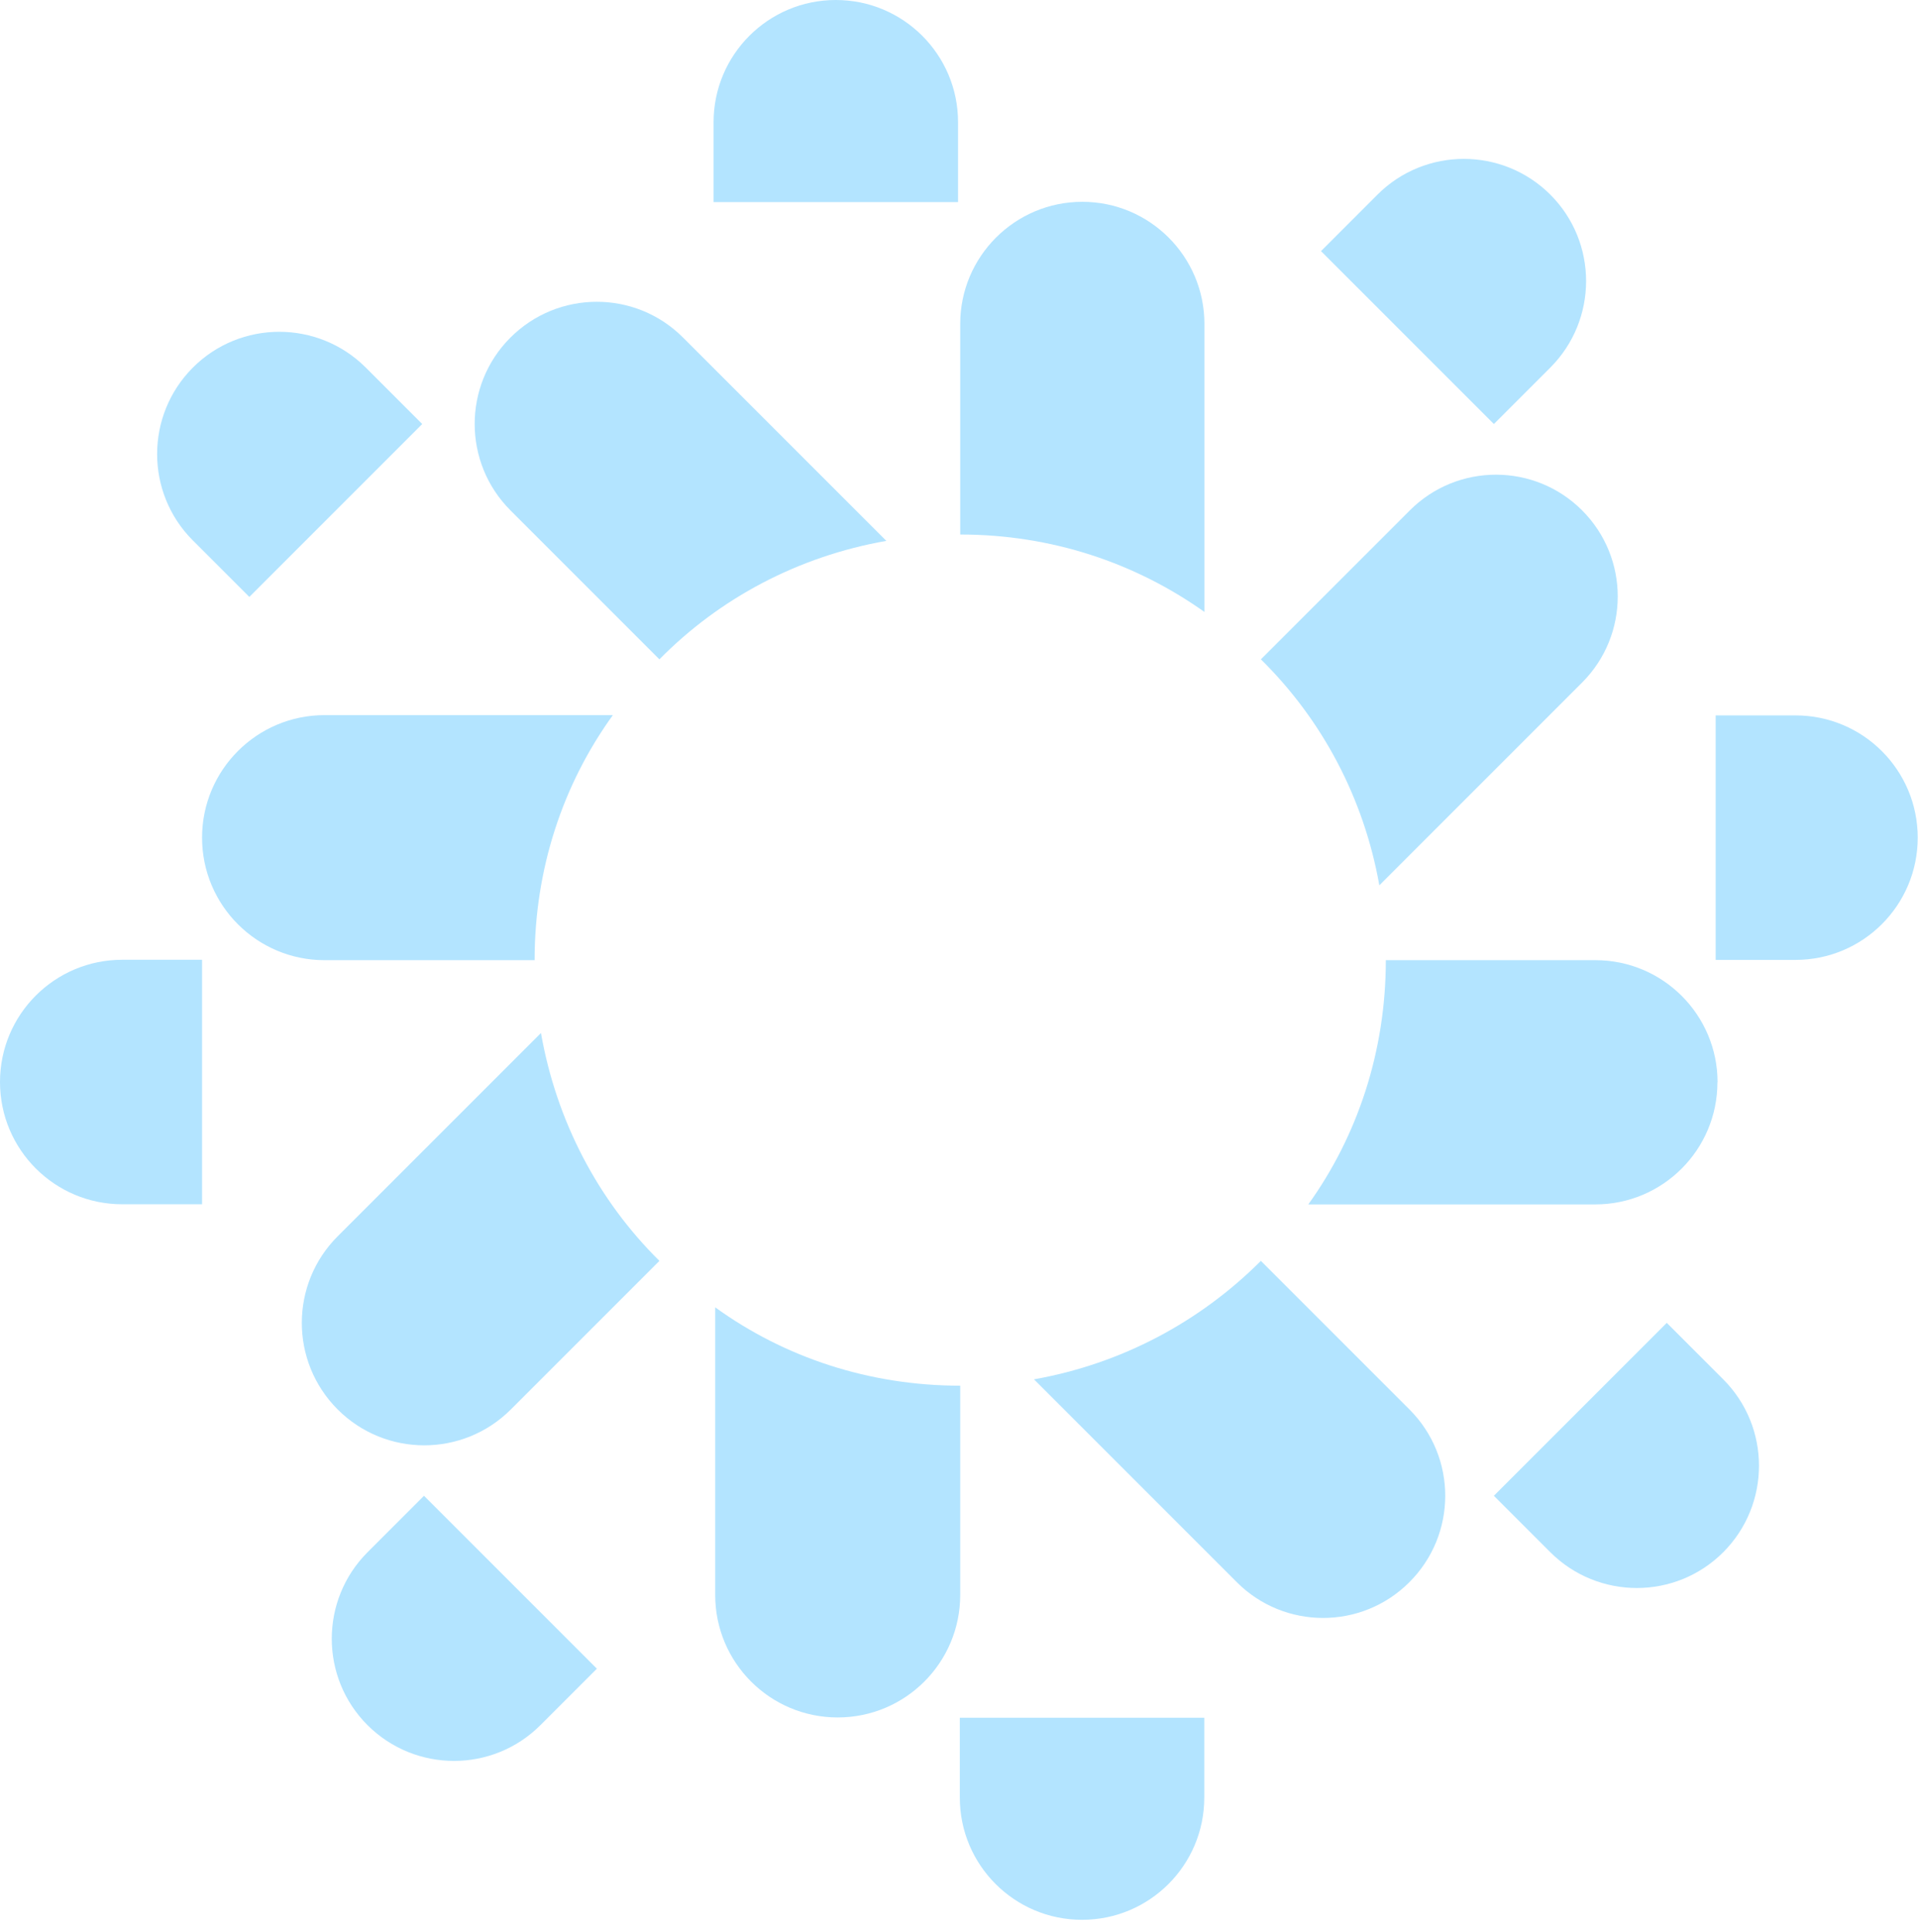 <?xml version="1.0" encoding="UTF-8"?>
<svg xmlns="http://www.w3.org/2000/svg" width="142" height="143" viewBox="0 0 142 143" fill="none">
  <path d="M71.09 102.58V118.07C71.09 123.08 67.03 127.14 62.02 127.14C57.01 127.14 52.95 123.08 52.95 118.07V96.78C58.08 100.49 64.35 102.58 71.1 102.58H71.09Z" fill="#B3E4FF"></path>
  <path d="M71.06 127.16H89.16V133.07C89.16 138.07 85.11 142.12 80.11 142.12C75.11 142.12 71.06 138.07 71.06 133.07V127.16Z" fill="#B3E4FF"></path>
  <path d="M48.82 93.34L37.82 104.34C34.28 107.88 28.54 107.88 25 104.34C21.46 100.8 21.46 95.06 25 91.52L40.05 76.47C41.2 83.02 44.3 88.88 48.82 93.34Z" fill="#B3E4FF"></path>
  <path d="M31.39 110.73L44.19 123.53L40.01 127.71C36.48 131.24 30.75 131.24 27.21 127.71C23.68 124.18 23.68 118.45 27.21 114.91L31.39 110.73Z" fill="#B3E4FF"></path>
  <path d="M45.38 52.93C41.67 58.06 39.58 64.33 39.58 71.08H24.03C19.02 71.08 14.96 67.02 14.96 62.01C14.96 57 19.02 52.94 24.03 52.94H45.38V52.93Z" fill="#B3E4FF"></path>
  <path d="M14.96 71.05V89.15H9.05C4.05 89.15 0 85.1 0 80.1C0 75.1 4.05 71.05 9.05 71.05H14.96Z" fill="#B3E4FF"></path>
  <path d="M65.62 40.04C59.08 41.19 53.27 44.29 48.82 48.81L37.79 37.78C34.27 34.26 34.26 28.54 37.77 25.01C41.3 21.46 47.04 21.45 50.57 24.99L65.62 40.04Z" fill="#B3E4FF"></path>
  <path d="M31.26 31.39L18.46 44.19L14.28 40.01C10.75 36.48 10.75 30.75 14.28 27.21C17.81 23.68 23.54 23.68 27.08 27.21L31.26 31.39Z" fill="#B3E4FF"></path>
  <path d="M89.17 23.98V45.3C84.04 41.66 77.84 39.57 71.09 39.57V23.98C71.09 18.99 75.14 14.94 80.13 14.94C85.12 14.94 89.17 18.99 89.17 23.98Z" fill="#B3E4FF"></path>
  <path d="M70.93 14.96H52.83V9.05C52.83 4.05 56.88 0 61.88 0C66.88 0 70.93 4.05 70.93 9.05V14.96Z" fill="#B3E4FF"></path>
  <path d="M117.13 50.53L102.12 65.54C100.97 59.06 97.87 53.26 93.35 48.81L104.38 37.78C107.9 34.26 113.61 34.26 117.13 37.78C120.65 41.3 120.65 47.01 117.13 50.53Z" fill="#B3E4FF"></path>
  <path d="M110.6 31.39L97.8 18.59L101.98 14.41C105.51 10.88 111.24 10.88 114.78 14.41C118.31 17.94 118.31 23.67 114.78 27.21L110.6 31.39Z" fill="#B3E4FF"></path>
  <path d="M127.15 80.12C127.15 85.11 123.1 89.16 118.11 89.16H96.86C100.5 84.1 102.6 77.83 102.6 71.08H118.12C123.11 71.08 127.16 75.13 127.16 80.12H127.15Z" fill="#B3E4FF"></path>
  <path d="M127.02 71.06V52.96H132.93C137.93 52.96 141.979 57.01 141.979 62.01C141.979 67.01 137.93 71.06 132.93 71.06H127.02Z" fill="#B3E4FF"></path>
  <path d="M104.33 117.14C100.8 120.66 95.08 120.65 91.56 117.12L76.55 102.11C83.03 100.96 88.83 97.86 93.35 93.34L104.35 104.34C107.89 107.88 107.88 113.61 104.33 117.14Z" fill="#B3E4FF"></path>
  <path d="M110.6 110.73L123.4 97.93L127.58 102.11C131.11 105.64 131.11 111.37 127.58 114.91C124.05 118.44 118.32 118.44 114.78 114.91L110.6 110.73Z" fill="#B3E4FF"></path>
</svg>
